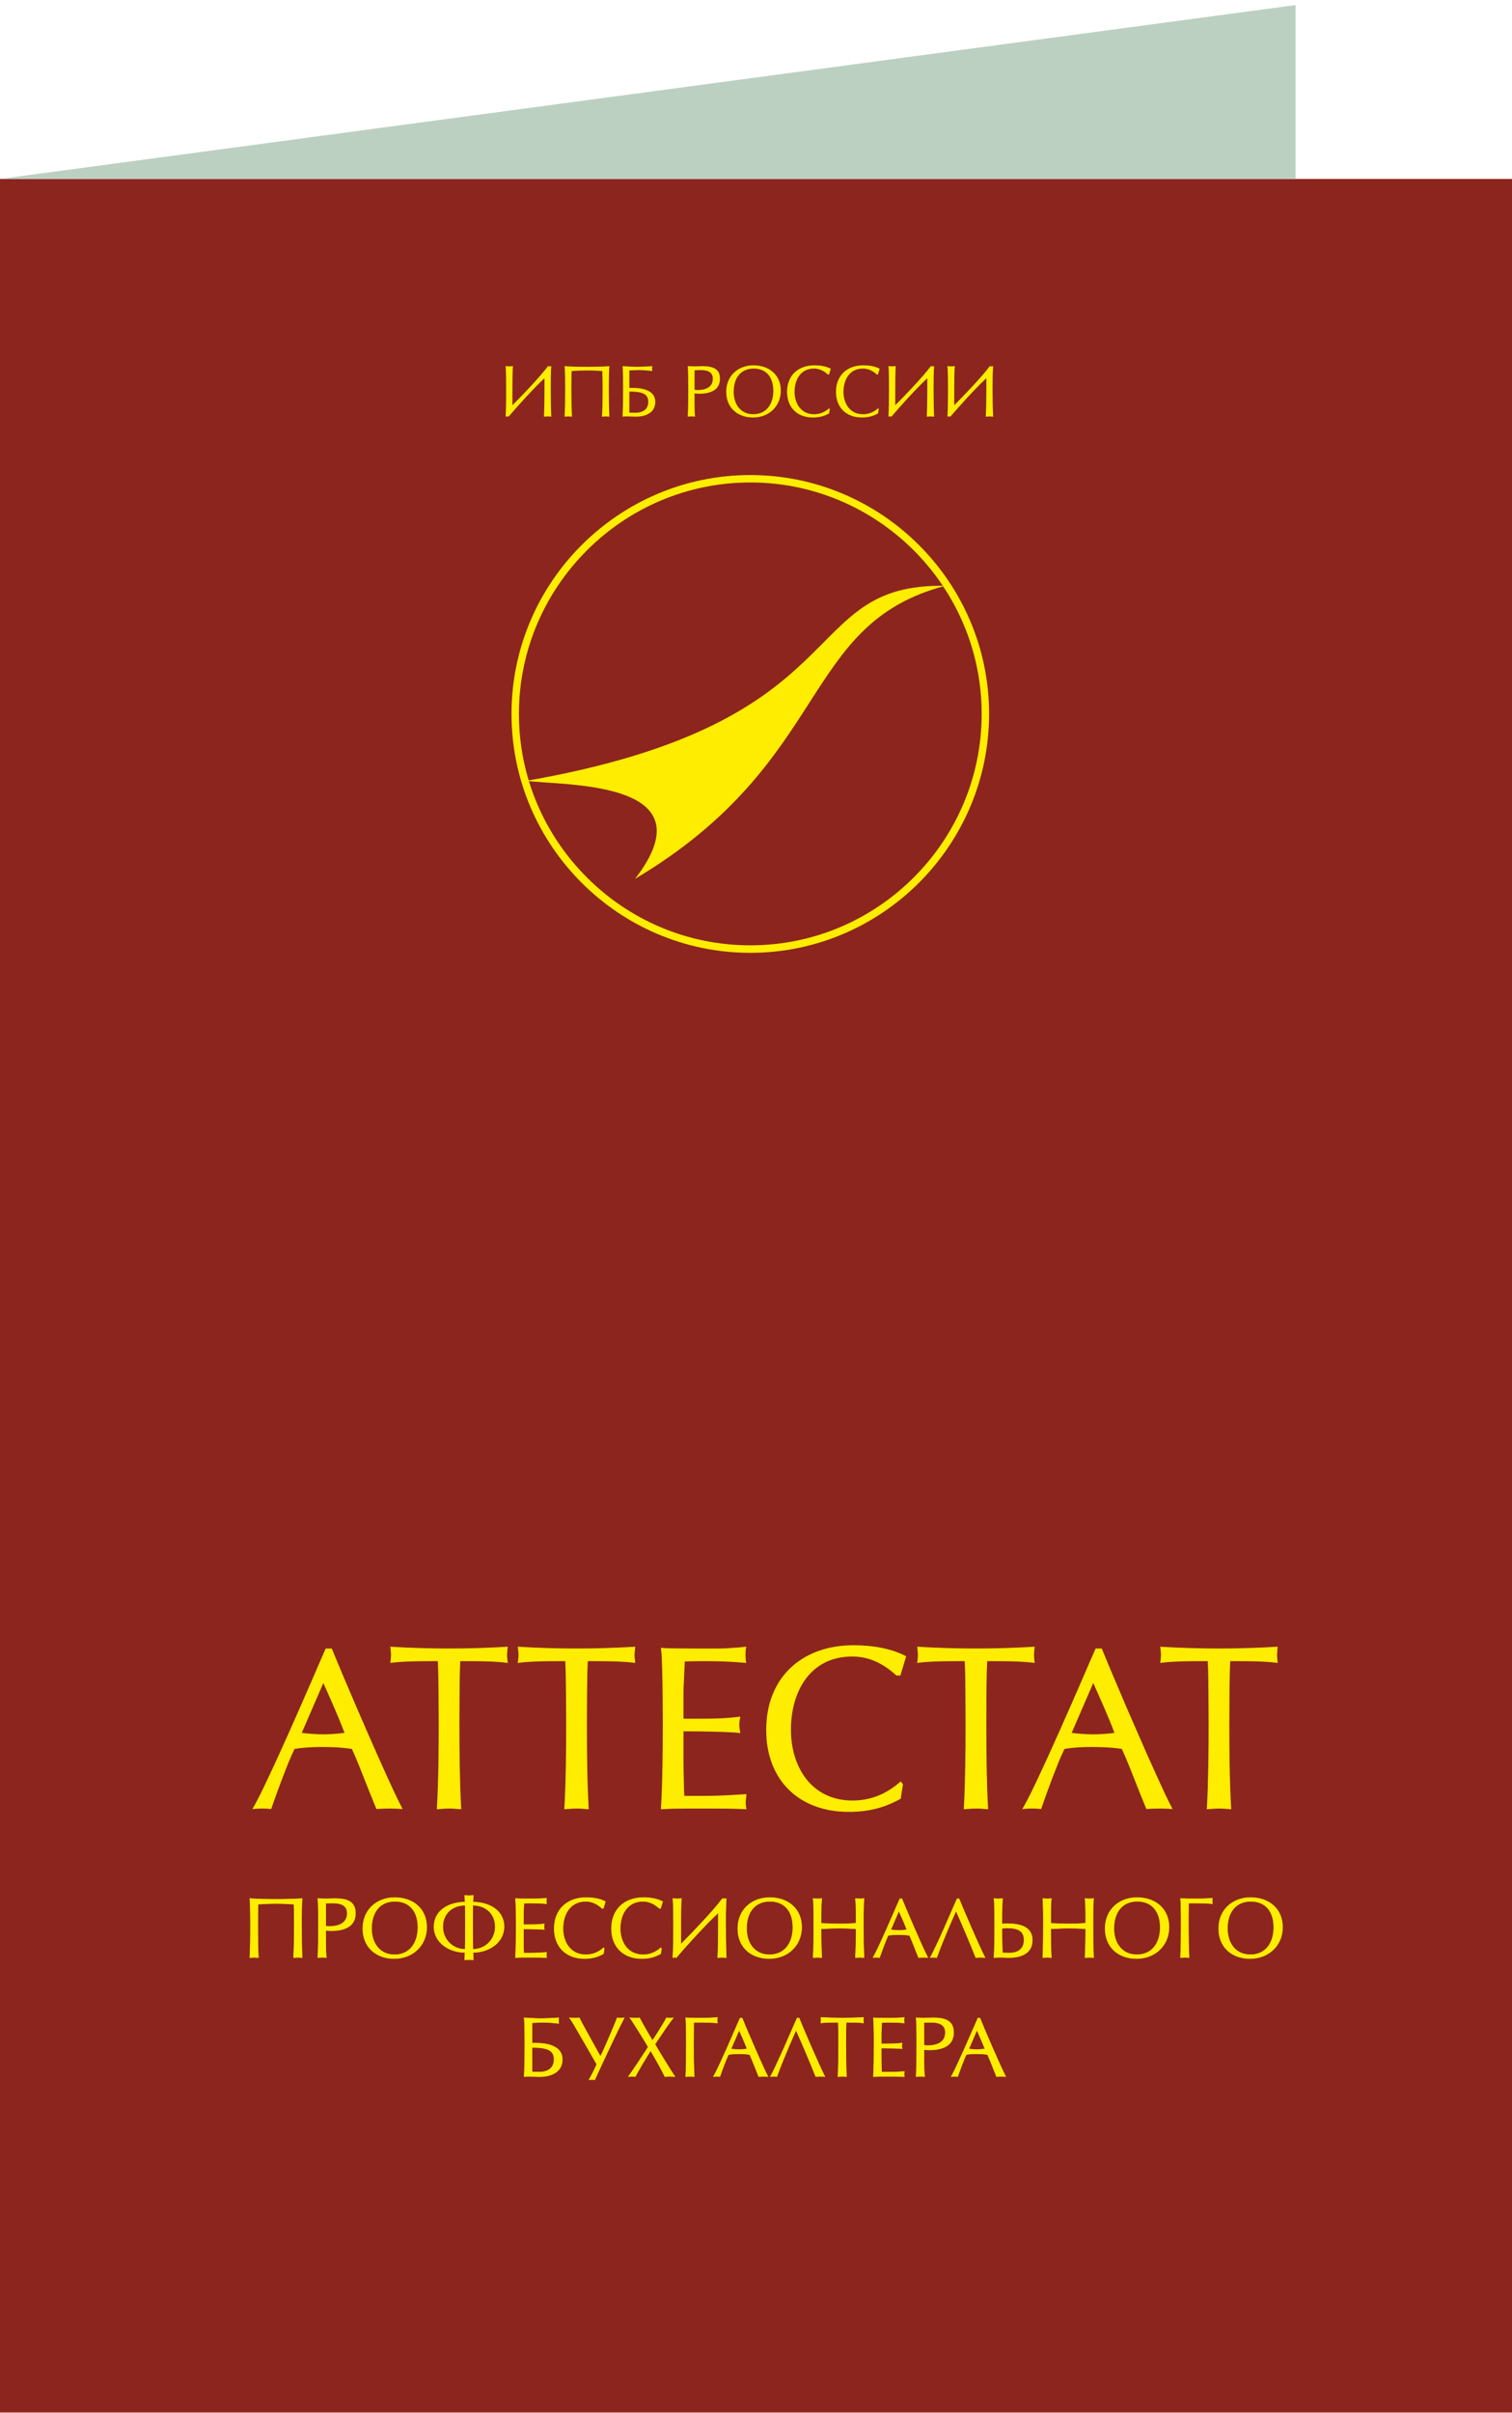 <?xml version="1.0" encoding="UTF-8"?>
<!DOCTYPE svg PUBLIC "-//W3C//DTD SVG 1.1//EN" "http://www.w3.org/Graphics/SVG/1.1/DTD/svg11.dtd">
<!-- Creator: CorelDRAW X6 -->
<svg xmlns="http://www.w3.org/2000/svg" xml:space="preserve" width="200mm" height="319mm" version="1.1" style="shape-rendering:geometricPrecision; text-rendering:geometricPrecision; image-rendering:optimizeQuality; fill-rule:evenodd; clip-rule:evenodd"
viewBox="0 0 20000 31900"
 xmlns:xlink="http://www.w3.org/1999/xlink">
 <defs>
  <style type="text/css">
   <![CDATA[
    .fil2 {fill:#FFED00}
    .fil4 {fill:#FFED00}
    .fil0 {fill:#8D251F}
    .fil3 {fill:#BBD0C1}
    .fil1 {fill:#FFED00;fill-rule:nonzero}
   ]]>
  </style>
 </defs>
 <g id="Слой_x0020_1">
  <rect class="fil0" y="2366" width="20003" height="29532"/>
  <path class="fil0" d="M9925 6330c1712,0 3109,1397 3109,3109 0,1713 -1397,3110 -3109,3110 -1713,0 -3110,-1397 -3110,-3110 0,-1712 1397,-3109 3110,-3109z"/>
  <path class="fil1" d="M9925 6330l0 49c843,0 1607,344 2162,898 554,555 898,1319 898,2162 0,843 -344,1608 -898,2162 -555,555 -1319,898 -2162,898 -843,0 -1608,-343 -2162,-898 -555,-554 -899,-1319 -899,-2162 0,-843 344,-1607 899,-2162 554,-554 1319,-898 2162,-898l0 -98c-1740,0 -3159,1418 -3159,3158 0,1740 1419,3159 3159,3159 1739,0 3158,-1419 3158,-3159 0,-1740 -1419,-3158 -3158,-3158l0 49z"/>
  <path class="fil2" d="M8400 11620c1012,-1307 -935,-1230 -1438,-1296 4452,-775 3545,-2611 5541,-2579 -1936,511 -1487,2318 -4103,3875z"/>
  <polygon class="fil3" points="17137,67 17137,2366 0,2366 "/>
  <path class="fil1" d="M6688 4841c6,51 7,208 7,312 0,115 -1,255 -7,356 5,-2 12,-3 18,-3 7,0 16,1 21,3 112,-132 331,-375 475,-508l0 152c0,115 -2,255 -7,356 14,-1 40,-3 51,-3 8,0 31,2 46,3 -5,-101 -7,-241 -7,-356 0,-104 1,-261 7,-312 -8,2 -18,3 -24,3 -6,0 -14,-1 -19,-3 -112,149 -355,402 -471,517l0 -205c0,-104 1,-261 7,-312 -14,1 -36,3 -45,3 -12,0 -35,-2 -52,-3zm780 0c7,51 8,208 8,312 0,115 -2,255 -8,356 15,-1 41,-3 52,-3 7,0 31,2 46,3 -6,-101 -8,-241 -8,-356 0,-104 1,-214 4,-247 59,-5 126,-8 207,-8 88,0 133,3 198,8 2,33 4,144 4,247 0,115 -2,255 -8,356 15,-1 41,-3 52,-3 7,0 31,2 46,3 -6,-101 -8,-241 -8,-356 0,-104 1,-261 8,-312 -90,7 -217,9 -292,9 -90,0 -217,-2 -301,-9zm767 0c6,51 7,208 7,312 0,115 -2,255 -7,356 15,-2 36,-3 53,-3 40,0 102,3 119,3 148,1 261,-61 261,-196 0,-166 -201,-184 -296,-184l-47 0 0 -231c40,-3 115,-5 134,-5 28,0 116,5 169,13 -1,-10 -3,-25 -3,-32 0,-4 1,-22 3,-33 -60,4 -164,9 -216,9 -21,0 -118,-6 -177,-9zm90 336c174,0 250,33 250,135 0,95 -64,145 -172,145 -26,0 -54,-1 -78,-1l0 -279zm772 -336c6,51 7,208 7,312 0,115 -1,255 -7,356 15,-2 34,-3 51,-3 15,0 31,1 46,3 -5,-46 -7,-102 -7,-148l0 -159c17,2 52,4 61,4 149,0 275,-48 275,-198 0,-115 -66,-167 -236,-167 -24,0 -65,3 -97,3 -21,0 -63,-2 -93,-3zm90 312l0 -257c13,-2 66,-3 82,-3 89,0 160,25 160,115 0,98 -75,149 -203,149 -10,0 -28,-2 -39,-4zm780 -323c-207,0 -361,142 -361,350 0,213 152,340 355,340 215,0 367,-153 367,-355 0,-209 -155,-335 -361,-335zm2 43c170,0 260,117 260,295 0,191 -106,309 -264,309 -175,0 -260,-139 -260,-297 0,-192 101,-307 264,-307zm1020 2c-69,-36 -149,-45 -216,-45 -217,0 -362,136 -362,351 0,210 138,339 341,339 73,0 140,-12 215,-54l9 -58 -7 -10c-73,63 -142,79 -201,79 -179,0 -258,-151 -258,-297 0,-151 74,-307 257,-307 56,0 117,18 185,79l14 0 23 -77zm647 0c-68,-36 -149,-45 -216,-45 -217,0 -362,136 -362,351 0,210 139,339 342,339 72,0 139,-12 214,-54l10 -58 -8 -10c-72,63 -142,79 -201,79 -179,0 -258,-151 -258,-297 0,-151 75,-307 257,-307 56,0 117,18 185,79l14 0 23 -77zm116 -34c7,51 7,208 7,312 0,115 -1,255 -7,356 5,-2 12,-3 18,-3 7,0 16,1 21,3 112,-132 331,-375 475,-508l0 152c0,115 -2,255 -7,356 15,-1 40,-3 51,-3 8,0 32,2 46,3 -5,-101 -7,-241 -7,-356 0,-104 1,-261 7,-312 -8,2 -18,3 -24,3 -6,0 -13,-1 -19,-3 -112,149 -355,402 -471,517l0 -205c0,-104 1,-261 7,-312 -14,1 -36,3 -45,3 -11,0 -35,-2 -52,-3zm780 0c7,51 8,208 8,312 0,115 -2,255 -8,356 5,-2 12,-3 19,-3 6,0 15,1 20,3 112,-132 331,-375 476,-508l0 152c0,115 -2,255 -8,356 15,-1 41,-3 52,-3 7,0 31,2 46,3 -6,-101 -8,-241 -8,-356 0,-104 1,-261 8,-312 -9,2 -19,3 -24,3 -7,0 -14,-1 -20,-3 -112,149 -355,402 -471,517l0 -205c0,-104 1,-261 8,-312 -15,1 -37,3 -45,3 -12,0 -36,-2 -53,-3z"/>
  <g id="_190623504">
   <path class="fil4" d="M4655 23124c-132,-21 -267,-26 -401,-26 -119,0 -241,6 -358,26 -57,116 -106,243 -152,363 -54,141 -106,284 -156,427l-1 4 -5 0c-36,-4 -74,-6 -110,-6 -40,0 -82,2 -122,6l-12 1 6 -10c77,-131 144,-277 209,-414 94,-198 184,-398 273,-597 102,-229 203,-459 303,-689 59,-136 117,-273 178,-409l1 -4 81 0 1 4c57,142 118,283 177,424 96,226 193,451 291,676 86,197 173,393 261,587 65,141 130,285 202,422l5 9 -11 0c-53,-4 -109,-6 -163,-6 -55,0 -113,2 -169,6l-4 0 -2 -4c-52,-126 -102,-254 -153,-381 -54,-136 -108,-277 -169,-409zm1433 -1161c-7,148 -8,299 -9,447 -1,124 -2,249 -2,373 0,375 3,756 23,1131l1 7 -7 0c-47,-3 -99,-9 -145,-9 -54,0 -110,5 -163,9l-7 0 0 -7c21,-375 24,-756 24,-1131 0,-124 -1,-249 -2,-373 -2,-148 -2,-299 -10,-447l-50 0c-122,0 -244,1 -366,6 -68,3 -137,8 -205,17l-7 1 1 -7c2,-31 8,-66 8,-96 0,-33 -5,-71 -8,-104l-1 -7 7 0c254,15 515,23 770,23 254,0 515,-8 770,-23l7 0 -1 7c-3,33 -9,71 -9,104 0,30 6,65 9,96l1 7 -8 -1c-67,-9 -136,-14 -204,-17 -122,-5 -245,-6 -367,-6l-50 0zm1687 0c-8,148 -8,299 -10,447 -1,124 -2,249 -2,373 0,375 3,756 24,1131l0 7 -7 0c-47,-3 -98,-9 -145,-9 -54,0 -110,5 -163,9l-7 0 0 -7c21,-375 24,-756 24,-1131 0,-124 -1,-249 -2,-373 -2,-148 -2,-299 -10,-447l-49 0c-122,0 -245,1 -367,6 -68,3 -137,8 -204,17l-8 1 1 -7c3,-31 9,-66 9,-96 0,-33 -6,-71 -9,-104l-1 -7 7 0c254,15 515,23 770,23 255,0 515,-8 770,-23l7 0 -1 7c-3,33 -9,71 -9,104 0,30 6,65 9,96l1 7 -8 -1c-67,-9 -136,-14 -204,-17 -122,-5 -245,-6 -367,-6l-49 0zm1283 5c-4,81 -8,162 -11,242 -3,53 -6,108 -6,161l0 353 216 0c141,0 282,-1 423,-15 35,-3 69,-7 104,-11l8 -1 -1 8c-7,30 -12,70 -12,101 0,32 6,69 12,101l1 9 -8 -2c-24,-4 -51,-6 -76,-8 -41,-2 -82,-4 -124,-6 -110,-4 -219,-6 -329,-8 -71,-1 -143,-1 -214,-1l0 420c0,72 2,145 4,217 1,72 2,145 7,217l278 0c177,0 359,-12 536,-23l7 -1 0 7c-3,36 -9,79 -9,114 0,22 4,49 8,71l2 8 -8 0c-170,-9 -343,-9 -513,-9l-216 0c-129,0 -259,1 -387,9l-7 0 0 -7c21,-375 24,-756 24,-1131 0,-123 -1,-245 -2,-368 -1,-122 -3,-244 -7,-367 -2,-82 -4,-171 -15,-254l-1 -7 8 1c86,7 181,6 268,7 54,1 109,1 163,1l324 0c71,0 145,-5 216,-10 47,-3 95,-7 142,-13l8 -1 -2 8c-6,31 -8,64 -8,95 0,34 2,72 8,104l2 8 -8 -1c-189,-18 -381,-23 -571,-23 -29,0 -58,0 -87,1 -48,1 -99,1 -147,4zm2928 -69l-76 254 -53 0 -2 -2c-168,-152 -352,-249 -582,-249 -558,0 -811,464 -811,968 0,496 275,936 814,936 245,0 451,-88 634,-249l5 -4 29 39 -30 189 -2 2c-223,125 -434,173 -686,173 -658,0 -1091,-421 -1091,-1083 0,-694 472,-1120 1155,-1120 234,0 482,35 691,143l5 3zm775 64l-50 0c-122,0 -245,1 -367,6 -68,3 -137,8 -204,17l-8 1 1 -7c3,-31 9,-66 9,-96 0,-33 -6,-71 -9,-104l0 -7 6 0c255,15 516,23 770,23 255,0 516,-8 770,-23l7 0 -1 7c-2,33 -8,71 -8,104 0,30 6,65 8,96l1 7 -7 -1c-68,-9 -137,-14 -205,-17 -122,-5 -244,-6 -366,-6l-50 0c-8,148 -8,299 -10,447 -1,124 -1,249 -1,373 0,375 2,756 23,1131l0 7 -6 0c-48,-3 -99,-9 -146,-9 -53,0 -110,5 -163,9l-7 0 1 -7c20,-375 23,-756 23,-1131 0,-124 -1,-249 -2,-373 -1,-148 -1,-299 -9,-447zm2078 1161c-132,-21 -267,-26 -401,-26 -118,0 -241,6 -358,26 -57,116 -105,243 -152,363 -54,141 -106,284 -155,427l-2 4 -5 0c-36,-4 -73,-6 -110,-6 -40,0 -82,2 -122,6l-12 1 6 -10c77,-131 145,-277 209,-414 94,-198 184,-398 273,-597 102,-229 203,-459 303,-689 59,-136 117,-273 178,-409l1 -4 81 0 2 4c57,142 117,283 177,424 95,226 192,451 291,676 85,197 172,393 261,587 64,141 129,285 201,422l5 9 -11 0c-53,-4 -109,-6 -162,-6 -56,0 -114,2 -169,6l-5 0 -1 -4c-53,-126 -103,-254 -153,-381 -54,-136 -108,-277 -170,-409zm1434 -1161c-8,148 -8,299 -10,447 -1,124 -2,249 -2,373 0,375 3,756 24,1131l0 7 -7 0c-47,-3 -98,-9 -145,-9 -53,0 -110,5 -163,9l-7 0 1 -7c20,-375 23,-756 23,-1131 0,-124 -1,-249 -2,-373 -1,-148 -2,-299 -9,-447l-50 0c-122,0 -245,1 -367,6 -68,3 -137,8 -204,17l-8 1 1 -7c3,-31 9,-66 9,-96 0,-33 -6,-71 -9,-104l-1 -7 7 0c255,15 516,23 770,23 255,0 516,-8 770,-23l7 0 -1 7c-2,33 -8,71 -8,104 0,30 6,65 8,96l1 7 -8 -1c-67,-9 -136,-14 -204,-17 -122,-5 -244,-6 -366,-6l-50 0zm-11716 949c-83,-223 -183,-442 -280,-660l-286 660c93,11 193,19 286,19 91,0 190,-8 280,-19zm10185 0c-84,-223 -184,-442 -281,-660l-286 660c93,11 193,19 286,19 91,0 190,-8 281,-19z"/>
  </g>
  <path class="fil1" d="M4312 21802c-96,216 -741,1730 -963,2110 29,-3 82,-6 123,-6 35,0 79,3 111,6 52,-152 213,-598 309,-794 120,-20 251,-26 362,-26 102,0 253,3 405,26 76,164 242,598 324,794 47,-3 131,-6 169,-6 38,0 117,3 164,6 -216,-412 -826,-1847 -931,-2110l-73 0zm-35 435c169,382 228,516 289,680 -96,12 -222,20 -289,20 -96,0 -225,-11 -295,-20l295 -680zm1806 -280l55 0c318,0 470,9 572,23 -3,-32 -9,-75 -9,-96 0,-23 6,-70 9,-105 -146,9 -502,23 -770,23 -266,0 -624,-14 -770,-23 3,35 8,82 8,105 0,21 -5,64 -8,96 102,-14 253,-23 571,-23l56 0c9,161 12,598 12,826 0,367 -6,811 -24,1132 47,-3 129,-9 164,-9 23,0 99,6 145,9 -17,-321 -23,-765 -23,-1132 0,-228 3,-665 12,-826zm1686 0l55 0c318,0 470,9 572,23 -3,-32 -9,-75 -9,-96 0,-23 6,-70 9,-105 -146,9 -502,23 -770,23 -265,0 -624,-14 -770,-23 3,35 9,82 9,105 0,21 -6,64 -9,96 102,-14 254,-23 572,-23l55 0c9,161 12,598 12,826 0,367 -6,811 -24,1132 47,-3 129,-9 164,-9 23,0 99,6 146,9 -18,-321 -24,-765 -24,-1132 0,-228 3,-665 12,-826zm980 -163c21,160 24,659 24,989 0,367 -6,811 -24,1132 94,-6 207,-9 388,-9l216 0c178,0 394,3 514,9 -6,-30 -9,-59 -9,-73 0,-12 6,-79 9,-114 -181,12 -394,23 -537,23l-283 0c-6,-81 -12,-350 -12,-440l0 -426c286,0 668,9 750,23 -6,-35 -12,-76 -12,-102 0,-29 6,-76 12,-102 -152,17 -237,26 -528,26l-222 0 0 -359c0,-64 9,-230 18,-408 32,-3 157,-6 239,-6 189,0 388,6 572,23 -6,-29 -9,-70 -9,-105 0,-32 3,-67 9,-96 -114,15 -304,23 -359,23l-324 0c-143,0 -365,-2 -432,-8zm3230 108c-219,-114 -476,-143 -689,-143 -688,0 -1149,431 -1149,1114 0,668 440,1077 1085,1077 230,0 443,-38 683,-173l29 -183 -24 -32c-230,201 -452,250 -638,250 -569,0 -820,-478 -820,-942 0,-481 236,-974 817,-974 178,0 370,55 586,251l47 0 73 -245zm1073 55l56 0c318,0 469,9 571,23 -2,-32 -8,-75 -8,-96 0,-23 6,-70 8,-105 -145,9 -501,23 -770,23 -265,0 -624,-14 -770,-23 3,35 9,82 9,105 0,21 -6,64 -9,96 102,-14 254,-23 572,-23l55 0c9,161 12,598 12,826 0,367 -6,811 -23,1132 46,-3 128,-9 163,-9 23,0 99,6 146,9 -18,-321 -23,-765 -23,-1132 0,-228 3,-665 11,-826zm1444 -155c-96,216 -741,1730 -962,2110 29,-3 81,-6 122,-6 35,0 79,3 111,6 53,-152 213,-598 309,-794 120,-20 251,-26 362,-26 102,0 254,3 405,26 76,164 243,598 324,794 47,-3 132,-6 170,-6 37,0 116,3 163,6 -216,-412 -826,-1847 -931,-2110l-73 0zm-35 435c169,382 228,516 289,680 -96,12 -222,20 -289,20 -96,0 -224,-11 -294,-20l294 -680zm1806 -280l56 0c318,0 469,9 571,23 -3,-32 -8,-75 -8,-96 0,-23 5,-70 8,-105 -146,9 -501,23 -770,23 -265,0 -624,-14 -770,-23 3,35 9,82 9,105 0,21 -6,64 -9,96 102,-14 254,-23 572,-23l55 0c9,161 12,598 12,826 0,367 -6,811 -23,1132 46,-3 128,-9 163,-9 23,0 99,6 146,9 -18,-321 -24,-765 -24,-1132 0,-228 3,-665 12,-826z"/>
  <g id="_190622928">
   <path class="fil4" d="M3885 25180c-77,-5 -152,-9 -229,-9 -80,0 -160,3 -239,9 -3,32 -3,66 -3,99 -1,53 -1,106 -1,159 0,9 0,19 0,28 0,138 1,279 8,417l0 3 -3 0c-17,-1 -36,-3 -53,-3 -20,0 -41,2 -60,3l-4 0 0 -3c8,-138 9,-279 9,-417 0,-45 0,-90 -1,-135 0,-45 -1,-90 -2,-135 -1,-31 -2,-64 -6,-94l0 -3 4 0c115,9 235,10 351,10 113,0 229,-2 341,-10l4 0 -1 3c-4,30 -4,63 -5,94 -2,45 -2,90 -3,135 0,45 0,90 0,135 0,138 1,279 8,417l1 3 -4 0c-17,-1 -36,-3 -53,-3 -20,0 -41,2 -60,3l-4 0 0 -3c8,-138 9,-279 9,-417 0,-94 1,-192 -4,-286zm427 347l0 183c0,57 2,116 8,173l1 3 -4 0c-18,-2 -36,-3 -54,-3 -20,0 -40,0 -59,3l-4 0 1 -3c7,-138 8,-279 8,-417 0,-45 0,-90 0,-135 -1,-45 -1,-90 -3,-135 -1,-31 -2,-64 -5,-94l-1 -3 4 0c36,1 72,3 108,3 38,0 76,-3 114,-3 147,0 279,27 279,198 0,188 -167,234 -325,234 -22,0 -46,-1 -68,-4zm910 -441c240,0 425,146 425,395 0,247 -189,418 -432,418 -242,0 -419,-152 -419,-401 0,-247 183,-412 426,-412zm1037 60c200,1 411,101 411,328 0,219 -210,343 -410,344l4 98 -3 0c-18,-1 -37,-3 -54,-3 -19,0 -40,2 -60,3l-3 0 4 -98c-198,-1 -410,-124 -410,-342 0,-228 209,-329 411,-330l-5 -88 3 0c20,1 41,3 61,3 17,0 36,-2 53,-3l3 0 -5 88zm674 21c-2,48 -6,99 -6,148l0 129 78 0c67,0 128,-2 194,-10l5 0 -1 4c-3,11 -4,25 -4,37 0,11 2,25 4,37l0 4 -4 -1c-22,-4 -51,-4 -73,-5 -41,-1 -81,-2 -121,-3 -26,0 -52,0 -78,0l0 154c0,51 0,107 4,159l101 0c66,0 132,-5 198,-9l3 0 0 3c-1,13 -3,29 -3,42 0,8 1,18 3,26l1 4 -4 0c-63,-3 -127,-3 -189,-3l-80 0c-47,0 -95,0 -142,3l-4 0 0 -3c8,-138 9,-279 9,-417 0,-45 0,-90 -1,-135 0,-45 -1,-90 -2,-135 -1,-31 -2,-64 -6,-94l0 -3 4 0c50,4 108,3 158,3l120 0c41,0 90,-3 131,-8l5 -1 -1 4c-2,11 -3,23 -3,35 0,12 0,26 3,38l1 4 -4 0c-70,-7 -141,-9 -211,-9 -27,0 -58,0 -85,2zm1078 -27l-28 95 -21 0 0 -1c-62,-56 -130,-92 -214,-92 -205,0 -298,171 -298,356 0,182 101,344 299,344 90,0 165,-32 233,-91l3 -3 11 16 -11 70 -2 1c-82,46 -159,64 -252,64 -243,0 -403,-156 -403,-400 0,-256 174,-413 426,-413 86,0 178,13 255,53l2 1zm758 0l-29 95 -20 0 -1 -1c-62,-56 -129,-92 -214,-92 -205,0 -298,171 -298,356 0,182 101,344 299,344 90,0 166,-32 233,-91l3 -3 11 16 -11 70 -1 1c-82,46 -160,64 -253,64 -243,0 -403,-156 -403,-400 0,-256 174,-413 427,-413 86,0 177,13 254,53l3 1zm240 559c99,-99 196,-200 291,-303 87,-94 177,-194 254,-296l2 -2 2 1c6,2 14,3 21,3 9,0 19,-1 28,-3l4 -1 -1 4c-4,30 -4,63 -5,94 -2,45 -2,90 -3,135 0,45 0,90 0,135 0,138 1,279 8,417l0 3 -3 0c-17,-1 -36,-3 -53,-3 -20,0 -41,2 -60,3l-4 0 0 -3c8,-138 9,-279 9,-417l0 -170c-91,84 -178,175 -262,266 -99,105 -196,213 -289,323l-2 1 -2 0c-5,-3 -16,-3 -22,-3 -6,0 -15,0 -20,3l-5 1 0 -4c8,-138 9,-279 9,-417 0,-45 0,-90 -1,-135 0,-45 -1,-90 -2,-135 -1,-31 -2,-64 -6,-94l0 -3 4 0c20,1 41,3 61,3 17,0 35,-2 52,-3l4 0 -1 3c-4,30 -4,63 -5,94 -2,45 -2,90 -3,135 0,45 0,90 0,135l0 233zm1173 -613c240,0 425,146 425,395 0,247 -189,418 -432,418 -242,0 -419,-152 -419,-401 0,-247 183,-412 426,-412zm1139 419c-71,-5 -143,-8 -214,-8 -81,0 -162,4 -243,8 0,126 2,253 9,378l0 3 -4 0c-17,-1 -36,-3 -53,-3 -20,0 -40,2 -60,3l-3 0 0 -3c7,-138 8,-279 8,-417 0,-45 0,-90 0,-135 -1,-45 -1,-90 -3,-135 -1,-31 -1,-64 -5,-94l-1 -3 4 0c20,1 41,3 61,3 17,0 35,-2 52,-3l4 0 0 3c-7,55 -7,120 -8,176 -1,50 -1,99 -1,149 82,4 166,7 248,7 70,0 140,-3 209,-8 0,-50 0,-99 -1,-149 -1,-56 -1,-120 -8,-175l0 -3 4 0c20,1 41,3 61,3 17,0 35,-2 52,-3l4 0 -1 3c-4,30 -4,63 -5,94 -2,45 -2,90 -3,135 0,45 0,90 0,135 0,138 1,279 8,417l0 3 -3 0c-17,-1 -36,-3 -53,-3 -20,0 -41,2 -60,3l-4 0 0 -3c7,-125 9,-253 9,-378zm708 87c-49,-7 -98,-9 -147,-9 -44,0 -89,2 -132,9 -21,43 -38,90 -55,134 -20,52 -39,104 -58,157l0 2 -3 0c-13,-1 -27,-2 -40,-2 -15,0 -31,0 -45,2l-6 0 3 -5c28,-48 53,-102 77,-152 34,-73 67,-146 100,-220 60,-134 117,-270 177,-404l1 -2 31 0 1 2c54,136 114,271 172,405 32,72 63,144 96,216 24,52 48,105 74,155l3 5 -6 0c-19,-1 -40,-2 -60,-2 -20,0 -41,1 -62,2l-2 0 -1 -2c-40,-96 -75,-197 -118,-291zm617 -320c-57,126 -112,254 -164,381 -31,76 -61,153 -88,230l-1 2 -3 0c-13,-1 -27,-2 -40,-2 -15,0 -30,0 -45,2l-6 0 3 -5c28,-48 53,-102 77,-152 35,-73 68,-146 101,-220 60,-134 117,-270 177,-404l0 -2 31 0 1 2c54,136 114,271 172,405 32,72 64,144 96,216 24,52 48,105 75,155l2 5 -5 0c-20,-1 -41,-2 -60,-2 -21,0 -42,1 -62,2l-3 0 0 -2c-42,-108 -87,-216 -133,-323 -40,-96 -82,-192 -125,-288zm610 163c17,-3 36,-4 53,-4 153,0 349,23 349,222 0,177 -155,233 -308,233 -33,0 -67,-3 -100,-3 -33,0 -68,0 -102,3l-3 0 0 -3c8,-138 9,-279 9,-417 0,-45 0,-90 -1,-135 0,-45 -1,-90 -2,-135 -1,-31 -2,-64 -6,-94l0 -3 3 0c20,1 41,3 61,3 17,0 36,-2 53,-3l3 0 0 3c-7,59 -7,127 -8,186 0,49 -1,98 -1,147zm1102 70c-71,-5 -143,-8 -214,-8 -81,0 -162,4 -243,8 0,126 2,253 9,378l0 3 -4 0c-17,-1 -36,-3 -53,-3 -20,0 -40,2 -60,3l-3 0 0 -3c7,-138 8,-279 8,-417 0,-45 0,-90 0,-135 -1,-45 -1,-90 -3,-135 -1,-31 -1,-64 -5,-94l-1 -3 4 0c20,1 41,3 61,3 17,0 35,-2 52,-3l4 0 0 3c-7,55 -7,120 -8,176 -1,50 -1,99 -1,149 82,4 166,7 248,7 70,0 140,-3 209,-8 0,-50 0,-99 -1,-149 -1,-56 -1,-120 -8,-175l0 -3 4 0c20,1 41,3 61,3 17,0 35,-2 52,-3l4 0 -1 3c-4,30 -4,63 -5,94 -2,45 -2,90 -3,135 0,45 0,90 0,135 0,138 1,279 8,417l0 3 -3 0c-17,-1 -36,-3 -53,-3 -20,0 -41,2 -60,3l-4 0 0 -3c7,-125 9,-253 9,-378zm683 -419c240,0 425,146 425,395 0,247 -189,418 -432,418 -242,0 -419,-152 -419,-401 0,-247 183,-412 426,-412zm685 79c-3,21 -2,50 -2,71 0,47 -1,94 -1,141 0,30 0,59 0,89 0,138 1,279 9,417l0 3 -4 0c-17,-1 -36,-3 -53,-3 -20,0 -40,2 -60,3l-3 0 0 -3c7,-138 8,-279 8,-417 0,-45 0,-90 0,-135 -1,-45 -1,-90 -3,-135 -1,-31 -1,-64 -5,-94l-1 -3 4 0c52,2 104,3 157,3l107 0c50,0 108,-3 158,-8l4 -1 -1 4c-2,11 -3,23 -3,35 0,12 0,26 3,38l1 4 -4 0c-73,-7 -151,-9 -225,-9l-86 0zm817 -79c239,0 425,146 425,395 0,247 -189,418 -433,418 -242,0 -418,-152 -418,-401 0,-247 183,-412 426,-412zm-9482 1419l0 264 52 0c143,0 350,35 350,219 0,176 -158,233 -309,232 -46,0 -93,-3 -139,-3 -20,0 -42,1 -62,3l-3 1 0 -4c7,-138 8,-278 8,-417 0,-45 0,-90 0,-135 -1,-45 -1,-90 -3,-135 -1,-31 -1,-63 -5,-93l-1 -4 4 0c68,3 140,10 207,10 83,0 169,-5 252,-10l4 0 0 4c-2,11 -4,26 -4,38 0,11 2,24 4,36l0 4 -4 -1c-61,-8 -135,-15 -197,-15 -50,0 -104,2 -154,6zm905 438c37,-75 71,-154 104,-230 39,-92 80,-185 115,-278l1 -2 3 0c12,2 28,3 41,3 16,0 35,-1 51,-3l6 -1 -3 6c-68,132 -133,269 -197,404 -66,139 -131,278 -194,417l-1 2 -2 0c-10,-1 -23,-3 -34,-3 -13,0 -28,2 -41,3l-6 0 3 -4c36,-65 73,-136 102,-204 -53,-92 -105,-184 -158,-276 -41,-70 -81,-141 -123,-211 -25,-41 -52,-90 -81,-128l-4 -6 7 1c21,3 44,3 65,3 21,0 44,0 65,-3l2 0 1 2c19,42 43,83 65,124 33,61 66,121 100,182 38,67 75,135 113,202zm691 -211c23,-33 45,-68 67,-102 24,-39 49,-79 72,-118 15,-25 31,-51 44,-77l1 -2 2 0c16,2 33,3 49,3 13,0 28,0 41,-3l8 -1 -5 6c-55,68 -108,149 -158,222 -29,42 -57,84 -85,126 43,78 92,156 138,231 41,67 83,134 127,198l3 6 -6 -1c-23,-2 -47,-3 -71,-3 -21,0 -42,2 -63,3l-2 0 -1 -2c-54,-114 -122,-230 -186,-340 -70,110 -141,226 -202,341l-1 1 -2 0c-13,-2 -27,-3 -41,-3 -16,0 -34,1 -49,3l-7 1 4 -6c45,-62 88,-128 131,-192 28,-42 57,-85 84,-128 15,-22 34,-49 46,-73 -36,-64 -77,-129 -116,-191 -26,-41 -51,-82 -77,-123 -14,-21 -32,-50 -49,-70l-4 -5 7 0c24,2 48,3 72,3 17,0 39,0 56,-3l2 0 1 2c52,99 111,202 170,297zm551 -233c-2,21 -1,51 -1,72 -1,47 -1,94 -2,141 0,29 0,59 0,88 0,139 1,279 9,417l0 3 -3 0c-18,-1 -37,-3 -54,-3 -19,0 -40,2 -60,3l-3 0 0 -3c8,-138 9,-278 9,-417 0,-45 -1,-90 -1,-135 0,-45 -1,-90 -2,-135 -1,-31 -2,-63 -6,-93l0 -4 3 0c52,3 105,3 157,3l107 0c50,0 108,-3 158,-8l4 -1 -1 4c-2,12 -3,24 -3,35 0,12 1,26 3,38l1 4 -4 0c-73,-7 -151,-9 -224,-9l-87 0zm738 428c-49,-8 -98,-10 -147,-10 -44,0 -89,2 -132,10 -21,42 -38,89 -55,133 -20,52 -40,104 -58,157l0 2 -3 0c-13,-1 -27,-2 -40,-2 -15,0 -31,1 -45,2l-6 1 3 -5c28,-49 53,-102 77,-153 34,-73 67,-146 100,-220 60,-134 117,-270 177,-404l1 -2 31 0 1 2c54,136 113,271 172,405 31,73 63,145 96,216 24,52 48,105 74,156l3 4 -6 0c-19,-1 -40,-2 -60,-2 -20,0 -41,1 -62,2l-2 0 -1 -2c-40,-96 -75,-197 -118,-290zm617 -320c-57,125 -112,253 -164,381 -31,75 -61,152 -88,229l-1 2 -3 0c-13,-1 -27,-2 -40,-2 -15,0 -30,1 -45,2l-6 1 3 -5c28,-49 53,-102 77,-153 35,-73 68,-146 101,-220 59,-134 117,-270 177,-404l0 -2 31 0 1 2c54,136 114,271 172,405 32,73 64,145 96,216 24,52 48,105 75,156l2 4 -5 0c-20,-1 -41,-2 -60,-2 -21,0 -42,1 -62,2l-3 0 0 -2c-42,-108 -87,-216 -133,-322 -40,-97 -82,-193 -125,-288zm668 -108c-5,99 -4,202 -4,301 0,139 1,279 9,417l0 3 -3 0c-18,-1 -37,-3 -54,-3 -20,0 -40,2 -60,3l-3 0 0 -3c7,-138 8,-278 8,-417 0,-99 2,-202 -4,-301l-17 0c-67,0 -144,-1 -210,9l-4 0 0 -3c1,-12 3,-24 3,-36 0,-12 -2,-26 -3,-38l0 -3 3 0c94,5 190,8 284,8 94,0 190,-3 283,-8l4 0 -1 3c-1,12 -3,26 -3,38 0,12 2,24 3,36l1 3 -4 0c-67,-10 -143,-9 -210,-9l-18 0zm473 2c-2,49 -6,99 -6,148l0 129 78 0c67,0 128,-2 194,-10l5 0 -1 4c-3,11 -5,26 -5,37 0,12 3,25 5,37l0 4 -4 -1c-22,-3 -51,-4 -73,-5 -41,-1 -81,-2 -121,-3 -26,0 -52,0 -78,0l0 154c0,51 0,107 4,159l101 0c65,0 132,-4 198,-9l3 0 0 4c-1,13 -3,28 -3,41 0,9 1,18 3,27l1 3 -4 0c-63,-3 -127,-3 -189,-3l-80 0c-47,0 -95,0 -142,3l-4 0 0 -3c8,-138 9,-278 9,-417 0,-45 0,-90 -1,-135 0,-45 -1,-90 -2,-135 -1,-31 -2,-63 -6,-93l0 -4 4 0c50,5 108,3 158,3l120 0c41,0 90,-3 131,-8l4 -1 0 4c-3,12 -4,24 -4,35 0,12 1,26 4,38l0 4 -4 0c-69,-7 -140,-9 -210,-9 -27,0 -58,0 -85,2zm561 361l0 182c0,57 2,116 8,173l1 4 -4 -1c-18,-2 -36,-3 -54,-3 -20,0 -40,1 -59,3l-4 1 1 -4c7,-138 8,-278 8,-417 0,-45 0,-90 0,-135 -1,-45 -1,-90 -3,-135 -1,-31 -2,-63 -5,-93l-1 -4 4 0c36,1 72,3 108,3 38,0 76,-3 114,-3 147,0 279,27 279,199 0,188 -167,234 -325,234 -22,0 -46,-2 -68,-4zm838 65c-49,-8 -98,-10 -147,-10 -44,0 -88,2 -131,10 -21,42 -39,89 -56,133 -20,52 -39,104 -57,157l-1 2 -3 0c-13,-1 -27,-2 -40,-2 -15,0 -30,1 -45,2l-6 1 3 -5c28,-49 53,-102 77,-153 35,-73 68,-146 101,-220 59,-134 117,-270 177,-404l0 -2 31 0 1 2c54,136 114,271 172,405 32,73 64,145 96,216 24,52 48,105 75,156l2 4 -5 0c-20,-1 -41,-2 -60,-2 -21,0 -42,1 -62,2l-3 0 0 -2c-40,-96 -75,-197 -119,-290zm-8791 -1462c13,2 29,3 42,3 114,0 236,-36 236,-171 0,-110 -93,-132 -185,-132 -28,0 -66,-1 -93,3l0 297zm912 -323c-211,0 -306,160 -306,356 0,186 101,344 301,344 207,0 306,-165 306,-358 0,-194 -94,-342 -301,-342zm926 628c2,-55 2,-113 2,-168 0,-52 1,-104 1,-156 0,-84 0,-169 -2,-252 -168,1 -291,110 -291,282 0,162 126,293 290,294zm107 -576c-2,83 -2,168 -2,252 0,52 1,104 1,156 0,55 0,113 2,168 164,-1 290,-132 290,-294 0,-171 -124,-281 -291,-282zm3927 -52c-211,0 -306,160 -306,356 0,186 101,344 301,344 207,0 306,-165 306,-358 0,-194 -94,-342 -301,-342zm1706 131l-104 240c34,4 70,7 104,7 33,0 69,-3 102,-7 -30,-81 -67,-161 -102,-240zm1372 545c27,1 55,2 83,2 114,0 198,-49 198,-171 0,-142 -121,-155 -236,-155 -13,0 -37,3 -51,7 0,106 2,211 6,317zm1781 -676c-211,0 -306,160 -306,356 0,186 101,344 301,344 207,0 306,-165 306,-358 0,-194 -94,-342 -301,-342zm1502 0c-211,0 -306,160 -306,356 0,186 101,344 301,344 207,0 306,-165 306,-358 0,-194 -94,-342 -301,-342zm-9484 1690l0 320c29,1 59,2 88,2 110,0 198,-46 198,-167 0,-29 -5,-59 -22,-83 -50,-69 -187,-72 -264,-72zm2746 -225l-104 240c34,4 70,7 104,7 33,0 69,-3 102,-7 -30,-81 -67,-161 -102,-240zm2458 192c13,2 29,4 42,4 114,0 235,-37 235,-171 0,-111 -92,-133 -185,-133 -27,0 -65,0 -92,3l0 297zm699 -192l-104 240c34,4 71,7 104,7 33,0 70,-3 103,-7 -31,-81 -67,-161 -103,-240z"/>
  </g>
  <path class="fil1" d="M3304 25102c8,59 9,243 9,364 0,135 -2,299 -9,417 18,-1 48,-3 61,-3 8,0 36,2 53,3 -6,-118 -8,-282 -8,-417 0,-121 1,-250 4,-289 69,-5 147,-9 242,-9 103,0 156,4 232,9 2,39 4,169 4,289 0,135 -2,299 -9,417 18,-1 48,-3 61,-3 8,0 36,2 53,3 -6,-118 -8,-282 -8,-417 0,-121 1,-305 8,-364 -105,7 -253,10 -341,10 -106,0 -254,-3 -352,-10zm900 0c7,59 8,243 8,364 0,135 -2,299 -8,417 17,-2 39,-3 59,-3 18,0 36,1 54,3 -6,-54 -8,-119 -8,-173l0 -186c20,2 61,4 71,4 175,0 322,-55 322,-231 0,-135 -77,-195 -276,-195 -28,0 -76,3 -114,3 -25,0 -73,-2 -108,-3zm105 365l0 -302c15,-2 77,-3 96,-3 104,0 188,29 188,135 0,114 -89,174 -239,174 -11,0 -32,-2 -45,-4zm913 -378c-243,0 -423,165 -423,409 0,250 178,398 416,398 251,0 429,-179 429,-415 0,-245 -181,-392 -422,-392zm2 50c199,0 304,137 304,345 0,224 -124,361 -309,361 -204,0 -304,-162 -304,-347 0,-224 118,-359 309,-359zm923 -78l5 88c-218,0 -411,111 -411,327 0,203 193,339 410,339l-4 98c17,-1 47,-3 60,-3 9,0 37,2 54,3l-4 -98c217,0 410,-136 410,-341 0,-214 -193,-325 -412,-325l6 -88c-17,1 -43,3 -53,3 -14,0 -42,-2 -61,-3zm5 712c-174,0 -295,-140 -295,-297 0,-171 121,-285 296,-285 2,33 3,205 3,255 0,71 -1,283 -4,327zm102 -582c176,0 297,116 297,285 0,157 -121,297 -296,297 -2,-44 -3,-256 -3,-327 0,-50 1,-222 2,-255zm564 -89c8,59 9,243 9,364 0,135 -2,299 -9,417 35,-2 77,-3 143,-3l80 0c65,0 145,1 189,3 -2,-11 -3,-22 -3,-27 0,-4 2,-29 3,-42 -67,4 -145,9 -198,9l-104 0c-2,-30 -4,-129 -4,-162l0 -157c105,0 246,3 276,8 -2,-13 -4,-28 -4,-37 0,-11 2,-28 4,-38 -56,7 -87,10 -195,10l-81 0 0 -132c0,-24 3,-85 6,-151 12,-1 58,-2 88,-2 70,0 143,2 211,9 -2,-11 -3,-26 -3,-39 0,-12 1,-25 3,-36 -42,6 -112,9 -132,9l-120 0c-52,0 -134,-1 -159,-3zm1190 40c-81,-42 -175,-53 -254,-53 -253,0 -423,159 -423,410 0,246 162,397 400,397 84,0 163,-14 251,-64l11 -67 -9 -12c-85,74 -166,92 -235,92 -210,0 -302,-176 -302,-347 0,-177 87,-359 301,-359 65,0 136,21 216,93l17 0 27 -90zm757 0c-81,-42 -175,-53 -253,-53 -254,0 -424,159 -424,410 0,246 162,397 400,397 85,0 163,-14 251,-64l11 -67 -9 -12c-84,74 -166,92 -235,92 -209,0 -302,-176 -302,-347 0,-177 87,-359 301,-359 66,0 136,21 216,93l17 0 27 -90zm135 -40c8,59 9,243 9,364 0,135 -2,299 -9,417 6,-2 14,-3 22,-3 7,0 18,1 24,3 131,-154 387,-438 556,-594l0 177c0,135 -2,299 -9,417 18,-1 48,-3 61,-3 8,0 36,2 53,3 -6,-118 -8,-282 -8,-417 0,-121 1,-305 8,-364 -9,2 -21,3 -28,3 -7,0 -16,-1 -22,-3 -131,174 -416,469 -551,605l0 -241c0,-121 1,-305 8,-364 -17,1 -43,3 -52,3 -14,0 -42,-2 -62,-3zm1282 -13c-243,0 -423,165 -423,409 0,250 178,398 416,398 251,0 429,-179 429,-415 0,-245 -181,-392 -422,-392zm2 50c199,0 304,137 304,345 0,224 -124,361 -309,361 -204,0 -304,-162 -304,-347 0,-224 118,-359 309,-359zm686 -37c-18,1 -43,3 -53,3 -14,0 -42,-2 -61,-3 7,59 8,243 8,364 0,135 -2,299 -8,417 17,-1 47,-3 60,-3 8,0 36,2 54,3 -7,-118 -9,-293 -9,-380 113,-7 183,-9 246,-9 59,0 127,2 217,9 0,84 -2,262 -9,380 18,-1 48,-3 61,-3 8,0 36,2 53,3 -6,-118 -8,-282 -8,-417 0,-121 1,-305 8,-364 -17,1 -43,3 -52,3 -14,0 -42,-2 -62,-3 8,59 9,243 9,326 -90,7 -165,9 -212,9 -48,0 -138,-2 -251,-7 0,-85 1,-269 9,-328zm1033 3c-35,80 -273,637 -354,777 10,-1 30,-2 45,-2 13,0 29,1 40,2 20,-56 79,-220 114,-292 44,-8 93,-10 134,-10 37,0 93,1 149,10 28,60 89,220 119,292 17,-1 48,-2 62,-2 14,0 43,1 61,2 -80,-152 -304,-680 -343,-777l-27 0zm-13 160c62,141 84,190 107,250 -36,5 -82,8 -107,8 -35,0 -83,-4 -108,-8l108 -250zm769 -160c-35,80 -273,637 -354,777 11,-1 30,-2 45,-2 13,0 29,1 41,2 75,-213 216,-530 255,-617 75,165 201,464 260,617 18,-1 49,-2 63,-2 14,0 43,1 60,2 -80,-152 -304,-680 -343,-777l-27 0zm489 -3c8,59 9,243 9,364 0,135 -2,299 -9,417 27,-2 69,-3 102,-3 24,0 76,3 100,3 181,0 305,-74 305,-230 0,-209 -224,-219 -346,-219 -15,0 -41,2 -56,4 0,-93 1,-277 9,-336 -17,1 -43,3 -53,3 -14,0 -42,-2 -61,-3zm105 397c14,-5 43,-8 54,-8 146,0 239,30 239,158 0,114 -72,174 -201,174 -20,0 -60,-1 -86,-2 -3,-106 -6,-220 -6,-322zm654 -397c-18,1 -43,3 -53,3 -14,0 -42,-2 -61,-3 7,59 8,243 8,364 0,135 -2,299 -8,417 17,-1 47,-3 60,-3 8,0 36,2 54,3 -7,-118 -9,-293 -9,-380 113,-7 183,-9 246,-9 59,0 127,2 217,9 0,84 -2,262 -9,380 18,-1 48,-3 61,-3 8,0 36,2 53,3 -6,-118 -8,-282 -8,-417 0,-121 1,-305 8,-364 -17,1 -43,3 -52,3 -14,0 -42,-2 -62,-3 8,59 9,243 9,326 -90,7 -165,9 -212,9 -48,0 -138,-2 -251,-7 0,-85 1,-269 9,-328zm1134 -13c-243,0 -423,165 -423,409 0,250 178,398 416,398 251,0 429,-179 429,-415 0,-245 -181,-392 -422,-392zm2 50c199,0 304,137 304,345 0,224 -124,361 -309,361 -204,0 -304,-162 -304,-347 0,-224 118,-359 309,-359zm572 -37c7,59 8,243 8,364 0,135 -2,299 -8,417 17,-1 47,-3 60,-3 8,0 36,2 54,3 -7,-118 -9,-282 -9,-417 0,-121 1,-288 3,-304l89 0c49,0 157,2 225,9 -2,-11 -3,-26 -3,-39 0,-12 1,-25 3,-36 -42,5 -138,9 -158,9l-107 0c-52,0 -112,-1 -157,-3zm928 -13c-243,0 -423,165 -423,409 0,250 178,398 415,398 252,0 430,-179 430,-415 0,-245 -181,-392 -422,-392zm2 50c199,0 304,137 304,345 0,224 -125,361 -309,361 -204,0 -304,-162 -304,-347 0,-224 118,-359 309,-359zm-9592 1297c7,59 8,243 8,364 0,136 -2,299 -8,417 17,-2 42,-3 62,-3 46,0 119,3 139,3 174,1 306,-71 306,-229 0,-194 -235,-216 -347,-216l-55 0 0 -269c47,-5 134,-7 157,-7 32,0 135,7 198,15 -2,-11 -4,-29 -4,-36 0,-6 1,-26 4,-39 -70,4 -193,10 -253,10 -25,0 -138,-7 -207,-10zm105 393c204,0 292,39 292,158 0,111 -74,170 -201,170 -30,0 -63,-1 -91,-2l0 -326zm496 -393c52,68 267,450 363,617 -23,55 -76,157 -103,205 12,-1 31,-3 42,-3 8,0 26,2 35,3 81,-182 295,-637 391,-822 -16,2 -43,3 -52,3 -7,0 -29,-1 -42,-3 -25,65 -161,391 -222,514 -88,-160 -244,-434 -281,-514 -19,2 -48,3 -65,3 -17,0 -46,-1 -66,-3zm802 0c31,37 211,331 243,386 -21,40 -220,336 -263,395 14,-2 36,-3 50,-3 14,0 29,1 42,3 47,-89 136,-238 204,-345 61,104 146,254 189,345 20,-1 45,-3 63,-3 21,0 48,1 71,3 -71,-104 -226,-360 -265,-431 79,-120 198,-293 244,-350 -12,2 -28,3 -42,3 -14,0 -35,-1 -50,-3 -20,42 -117,201 -185,302 -42,-68 -131,-223 -172,-302 -15,2 -48,3 -57,3 -24,0 -43,-1 -72,-3zm741 0c8,59 9,243 9,364 0,136 -3,299 -9,417 17,-1 47,-3 60,-3 9,0 37,2 54,3 -7,-118 -9,-281 -9,-417 0,-121 1,-288 4,-304l89 0c48,0 157,2 224,9 -2,-11 -3,-26 -3,-39 0,-12 1,-24 3,-35 -42,4 -137,8 -158,8l-107 0c-52,0 -112,-1 -157,-3zm723 3c-35,80 -273,637 -354,777 10,-1 30,-2 45,-2 13,0 29,1 40,2 20,-56 79,-220 114,-292 44,-8 93,-10 134,-10 37,0 93,1 149,10 28,60 89,220 119,292 17,-1 48,-2 62,-2 14,0 43,1 61,2 -80,-151 -304,-680 -343,-777l-27 0zm-13 160c62,141 84,191 106,251 -35,4 -81,7 -106,7 -35,0 -83,-4 -108,-7l108 -251zm769 -160c-35,80 -273,637 -354,777 11,-1 30,-2 45,-2 13,0 29,1 41,2 75,-213 216,-530 255,-617 75,165 201,464 260,617 18,-1 49,-2 63,-2 14,0 43,1 60,2 -80,-151 -304,-680 -343,-777l-27 0zm652 57l21 0c117,0 173,4 210,9 -1,-12 -3,-28 -3,-36 0,-8 2,-25 3,-38 -53,3 -184,8 -283,8 -98,0 -230,-5 -284,-8 1,13 3,30 3,38 0,8 -2,24 -3,36 38,-5 94,-9 211,-9l20 0c3,59 4,221 4,304 0,136 -2,299 -8,417 17,-1 47,-3 60,-3 9,0 37,2 54,3 -7,-118 -9,-281 -9,-417 0,-83 1,-245 4,-304zm361 -60c8,59 9,243 9,364 0,136 -2,299 -9,417 35,-2 77,-3 143,-3l80 0c65,0 145,1 189,3 -2,-11 -3,-21 -3,-27 0,-4 2,-29 3,-42 -67,5 -145,9 -198,9l-104 0c-2,-30 -4,-129 -4,-162l0 -157c105,0 246,3 276,8 -2,-12 -5,-27 -5,-37 0,-11 3,-28 5,-38 -56,7 -87,10 -195,10l-81 0 0 -132c0,-24 3,-85 6,-151 12,-1 58,-2 88,-2 70,0 143,2 211,9 -2,-11 -4,-26 -4,-39 0,-12 2,-24 4,-35 -42,5 -112,8 -132,8l-120 0c-52,0 -134,-1 -159,-3zm568 0c7,59 8,243 8,364 0,136 -2,299 -8,417 17,-2 39,-3 59,-3 18,0 36,1 54,3 -6,-54 -8,-119 -8,-173l0 -186c20,2 61,5 71,5 175,0 322,-56 322,-231 0,-136 -77,-196 -276,-196 -28,0 -76,3 -114,3 -25,0 -73,-2 -108,-3zm105 365l0 -301c15,-3 77,-4 95,-4 105,0 188,29 188,136 0,114 -88,174 -238,174 -11,0 -32,-2 -45,-5zm715 -362c-35,80 -273,637 -354,777 11,-1 30,-2 45,-2 13,0 29,1 41,2 19,-56 78,-220 114,-292 44,-8 92,-10 133,-10 37,0 93,1 149,10 28,60 89,220 119,292 18,-1 49,-2 63,-2 14,0 43,1 60,2 -80,-151 -304,-680 -343,-777l-27 0zm-13 160c63,141 84,191 107,251 -36,4 -82,7 -107,7 -35,0 -82,-4 -108,-7l108 -251z"/>
  <rect class="fil0" x="6460" y="26202" width="8190" height="1501"/>
  <g id="_190622064">
   <path class="fil4" d="M7041 26748l0 263 52 0c142,0 348,35 348,218 0,175 -157,232 -308,231 -45,0 -92,-3 -138,-3 -20,0 -41,1 -61,3l-4 1 0 -4c8,-138 9,-277 9,-415 0,-45 0,-90 -1,-135 0,-45 -1,-90 -2,-135 -1,-30 -2,-63 -6,-93l0 -3 3 0c68,3 140,10 207,10 83,0 168,-5 251,-10l4 0 -1 4c-2,11 -3,26 -3,38 0,11 2,24 3,36l1 3 -4 0c-61,-8 -135,-15 -197,-15 -49,0 -103,2 -153,6zm901 436c38,-74 71,-153 104,-229 39,-91 80,-185 115,-277l1 -2 3 0c12,2 28,3 41,3 16,0 35,-1 51,-3l6 -1 -3 5c-69,133 -133,269 -197,404 -65,138 -130,276 -193,415l-1 2 -2 0c-10,-2 -23,-3 -34,-3 -13,0 -28,2 -41,3l-6 0 3 -5c36,-64 73,-135 102,-202 -53,-92 -105,-184 -158,-275 -40,-70 -81,-141 -122,-210 -24,-41 -52,-91 -81,-128l-4 -6 7 1c21,2 44,3 65,3 21,0 44,-1 65,-3l2 0 1 2c19,41 42,83 64,123 33,61 67,121 100,182 38,67 75,134 112,201zm664 -65c-70,110 -140,225 -201,340l-1 1 -2 0c-13,-2 -27,-3 -41,-3 -16,0 -33,1 -49,3l-7 1 4 -6c45,-62 88,-128 131,-191 28,-43 56,-85 84,-127 15,-23 33,-50 46,-74 -37,-64 -77,-128 -116,-190 -26,-41 -51,-82 -77,-122 -14,-22 -32,-51 -48,-70l-5 -6 7 1c24,2 48,3 72,3 17,0 39,0 56,-3l2 0 1 2c52,99 110,201 169,296 23,-34 45,-68 67,-102 24,-39 48,-78 72,-117 14,-25 31,-52 43,-77l1 -2 2 0c16,2 33,3 49,3 13,0 28,-1 41,-3l8 -1 -5 6c-55,68 -108,149 -157,221 -29,42 -57,84 -85,126 43,77 92,155 138,230 41,66 82,133 126,197l3 6 -6 -1c-23,-2 -47,-3 -70,-3 -21,0 -42,2 -63,3l-2 0 -1 -2c-54,-114 -122,-230 -186,-339zm574 -377c-2,21 -1,50 -1,71 -1,47 -1,94 -1,140 0,30 -1,59 -1,89 0,138 1,277 9,415l0 3 -3 0c-18,-1 -36,-3 -54,-3 -19,0 -40,2 -59,3l-4 0 1 -3c7,-138 8,-277 8,-415 0,-45 0,-90 0,-135 -1,-45 -1,-90 -3,-135 -1,-30 -2,-63 -5,-93l-1 -3 4 0c52,2 104,3 156,3l107 0c50,0 107,-3 157,-8l4 -1 -1 4c-2,11 -3,24 -3,35 0,12 1,26 3,38l1 4 -4 -1c-73,-6 -150,-8 -224,-8l-86 0zm735 426c-48,-8 -98,-10 -147,-10 -43,0 -88,2 -130,10 -21,42 -39,89 -56,133 -20,51 -39,104 -57,156l-1 2 -2 0c-13,-1 -27,-2 -40,-2 -15,0 -31,1 -45,2l-6 1 3 -5c28,-48 53,-102 77,-152 34,-73 67,-146 100,-219 59,-134 116,-269 176,-403l1 -2 31 0 0 2c54,135 114,270 172,404 31,72 63,144 96,215 23,52 47,104 74,155l2 4 -5 0c-20,-1 -40,-2 -60,-2 -20,0 -42,1 -62,2l-2 0 -1 -2c-40,-95 -75,-196 -118,-289zm615 -319c-57,125 -111,252 -163,380 -31,75 -61,151 -88,228l-1 2 -3 0c-13,-1 -27,-2 -40,-2 -15,0 -30,1 -45,2l-5 1 2 -5c29,-48 53,-102 77,-152 34,-73 67,-146 100,-219 60,-134 117,-269 177,-403l0 -2 31 0 1 2c54,135 113,270 171,404 32,72 64,144 96,215 24,52 48,104 74,155l3 4 -6 0c-19,-1 -40,-2 -59,-2 -21,0 -42,1 -62,2l-3 0 0 -2c-42,-108 -87,-215 -132,-321 -41,-96 -82,-192 -125,-287zm555 -107l-17 0c-67,0 -143,-1 -210,8l-3 1 0 -4c1,-11 3,-24 3,-35 0,-12 -2,-26 -3,-38l0 -4 3 1c93,5 189,8 282,8 94,0 190,-3 283,-8l3 -1 0 4c-1,12 -3,26 -3,38 0,11 2,24 3,35l0 4 -3 -1c-67,-9 -143,-8 -210,-8l-17 0c-5,98 -4,201 -4,300 0,138 1,277 8,415l0 3 -3 0c-17,-1 -36,-3 -53,-3 -20,0 -40,2 -60,3l-3 0 0 -3c7,-138 8,-277 8,-415 0,-99 1,-202 -4,-300zm582 2c-3,48 -7,99 -7,147l0 129 79 0c67,0 127,-2 193,-10l4 -1 -1 5c-2,10 -4,25 -4,36 0,12 2,26 4,37l1 5 -4 -1c-22,-4 -51,-4 -73,-5 -40,-2 -81,-3 -121,-3 -26,-1 -52,-1 -78,-1l0 154c0,51 1,107 4,158l101 0c66,0 132,-4 197,-8l4 -1 -1 4c-1,13 -3,29 -3,41 0,9 2,18 3,27l1 3 -4 0c-62,-3 -126,-3 -188,-3l-79 0c-47,0 -95,0 -142,3l-4 0 0 -3c8,-138 9,-277 9,-415 0,-45 0,-90 0,-135 -1,-45 -2,-90 -3,-135 -1,-30 -2,-63 -5,-93l-1 -3 4 0c50,4 107,3 158,3l119 0c41,0 90,-3 131,-8l4 -1 -1 4c-2,11 -3,24 -3,35 0,12 1,26 3,38l1 4 -4 -1c-69,-6 -140,-8 -209,-8 -27,0 -58,0 -85,2zm558 359l0 182c0,56 2,116 9,172l0 4 -3 -1c-18,-2 -36,-3 -55,-3 -19,0 -39,1 -58,3l-4 1 1 -4c7,-138 8,-277 8,-415 0,-45 0,-90 0,-135 -1,-45 -1,-90 -3,-135 -1,-30 -2,-63 -5,-93l-1 -3 4 0c36,1 72,3 108,3 38,0 75,-3 113,-3 146,0 278,27 278,198 0,187 -167,233 -324,233 -21,0 -46,-2 -68,-4zm836 65c-49,-8 -98,-10 -147,-10 -43,0 -88,2 -131,10 -21,42 -38,89 -55,133 -20,51 -39,104 -57,156l-1 2 -3 0c-13,-1 -27,-2 -40,-2 -15,0 -30,1 -45,2l-5 1 2 -5c29,-48 53,-102 77,-152 34,-73 67,-146 100,-219 60,-134 117,-269 177,-403l0 -2 31 0 1 2c54,135 113,270 171,404 32,72 64,144 96,215 24,52 48,104 74,155l3 4 -6 0c-19,-1 -40,-2 -60,-2 -20,0 -41,1 -61,2l-3 0 0 -2c-40,-95 -75,-196 -118,-289zm-6020 -94l0 318c29,1 59,2 88,2 110,0 197,-46 197,-166 0,-29 -5,-58 -22,-83 -49,-69 -186,-71 -263,-71zm2838 15c-31,-81 -67,-161 -102,-240l-104 240c34,4 70,7 104,7 33,0 69,-4 102,-7zm2346 -344l0 295c14,2 30,4 42,4 114,0 235,-37 235,-170 0,-110 -92,-132 -184,-132 -28,0 -65,-1 -93,3zm697 104l-103 240c33,4 70,7 103,7 33,0 69,-4 102,-7 -30,-81 -67,-161 -102,-240z"/>
  </g>
  <path class="fil1" d="M6933 26679c8,59 9,242 9,363 0,135 -2,297 -9,415 17,-2 42,-3 62,-3 46,0 119,3 138,3 174,1 305,-71 305,-228 0,-194 -234,-215 -345,-215l-55 0 0 -269c47,-4 134,-6 156,-6 33,0 135,6 197,15 -1,-12 -3,-29 -3,-36 0,-6 1,-26 3,-39 -69,4 -191,10 -251,10 -25,0 -138,-7 -207,-10zm105 392c204,0 291,38 291,157 0,110 -74,169 -200,169 -30,0 -63,-1 -91,-2l0 -324zm495 -392c51,67 265,448 361,614 -23,55 -76,157 -102,205 11,-1 31,-3 41,-3 8,0 26,2 35,3 81,-181 294,-635 389,-819 -16,2 -43,3 -51,3 -8,0 -29,-1 -42,-3 -24,64 -160,390 -221,512 -88,-160 -243,-433 -280,-512 -19,2 -48,3 -65,3 -17,0 -46,-1 -65,-3zm798 0c31,36 211,330 242,384 -20,40 -218,335 -261,394 14,-2 35,-3 49,-3 14,0 29,1 42,3 47,-89 136,-238 203,-343 61,103 146,252 188,343 21,-1 45,-3 64,-3 20,0 47,1 70,3 -70,-104 -226,-358 -264,-429 79,-120 197,-292 243,-349 -12,2 -28,3 -42,3 -14,0 -34,-1 -49,-3 -20,42 -117,200 -185,301 -42,-68 -131,-223 -172,-301 -14,2 -47,3 -56,3 -24,0 -43,-1 -72,-3zm739 0c7,59 8,242 8,363 0,135 -2,297 -8,415 17,-1 47,-3 59,-3 9,0 37,2 54,3 -6,-118 -9,-280 -9,-415 0,-121 2,-287 4,-303l88 0c49,0 157,2 224,9 -2,-11 -3,-26 -3,-39 0,-12 1,-25 3,-35 -42,4 -137,8 -157,8l-107 0c-52,0 -112,-1 -156,-3zm720 3c-35,79 -272,635 -353,774 10,-1 30,-2 45,-2 12,0 28,1 40,2 20,-56 78,-219 114,-291 44,-8 92,-10 132,-10 38,0 94,1 149,10 28,60 89,219 119,291 17,-1 48,-2 62,-2 14,0 43,1 60,2 -79,-151 -303,-677 -341,-774l-27 0zm-13 160c62,140 83,189 106,249 -35,4 -81,8 -106,8 -35,0 -82,-5 -108,-8l108 -249zm766 -160c-35,79 -272,635 -353,774 11,-1 30,-2 45,-2 13,0 29,1 41,2 75,-212 215,-528 254,-614 74,163 201,462 259,614 18,-1 49,-2 63,-2 13,0 42,1 59,2 -79,-151 -302,-677 -341,-774l-27 0zm650 57l20 0c117,0 173,3 210,9 -1,-12 -3,-28 -3,-36 0,-8 2,-25 3,-38 -54,3 -184,8 -283,8 -97,0 -229,-5 -282,-8 1,13 3,30 3,38 0,8 -2,24 -3,36 37,-6 93,-9 210,-9l20 0c3,59 4,219 4,303 0,135 -2,297 -8,415 17,-1 47,-3 60,-3 8,0 36,2 53,3 -6,-118 -8,-280 -8,-415 0,-84 1,-244 4,-303zm359 -60c8,59 9,242 9,363 0,135 -2,297 -9,415 35,-2 76,-3 143,-3l79 0c65,0 145,1 188,3 -2,-11 -3,-21 -3,-27 0,-4 2,-29 3,-41 -66,4 -144,8 -197,8l-103 0c-2,-30 -5,-128 -5,-161l0 -157c105,0 245,3 275,9 -2,-13 -4,-28 -4,-38 0,-10 2,-27 4,-37 -55,6 -86,10 -193,10l-82 0 0 -132c0,-24 4,-85 7,-150 12,-1 58,-2 88,-2 69,0 142,2 209,9 -2,-11 -3,-26 -3,-39 0,-12 1,-25 3,-35 -41,5 -111,8 -131,8l-119 0c-53,0 -134,-1 -159,-3zm566 0c7,59 8,242 8,363 0,135 -2,297 -8,415 17,-2 39,-3 58,-3 19,0 37,1 55,3 -6,-53 -9,-119 -9,-172l0 -185c21,2 61,4 71,4 175,0 321,-56 321,-230 0,-135 -77,-195 -275,-195 -28,0 -76,3 -113,3 -25,0 -73,-2 -108,-3zm104 364l0 -301c15,-2 78,-3 96,-3 104,0 187,29 187,135 0,113 -88,173 -238,173 -10,0 -32,-2 -45,-4zm713 -361c-35,79 -272,635 -353,774 11,-1 30,-2 45,-2 13,0 29,1 41,2 19,-56 78,-219 113,-291 44,-8 92,-10 133,-10 37,0 93,1 149,10 27,60 88,219 118,291 18,-1 49,-2 62,-2 14,0 43,1 60,2 -79,-151 -302,-677 -341,-774l-27 0zm-13 160c62,140 84,189 106,249 -35,4 -81,8 -106,8 -35,0 -82,-5 -108,-8l108 -249z"/>
 </g>
</svg>
